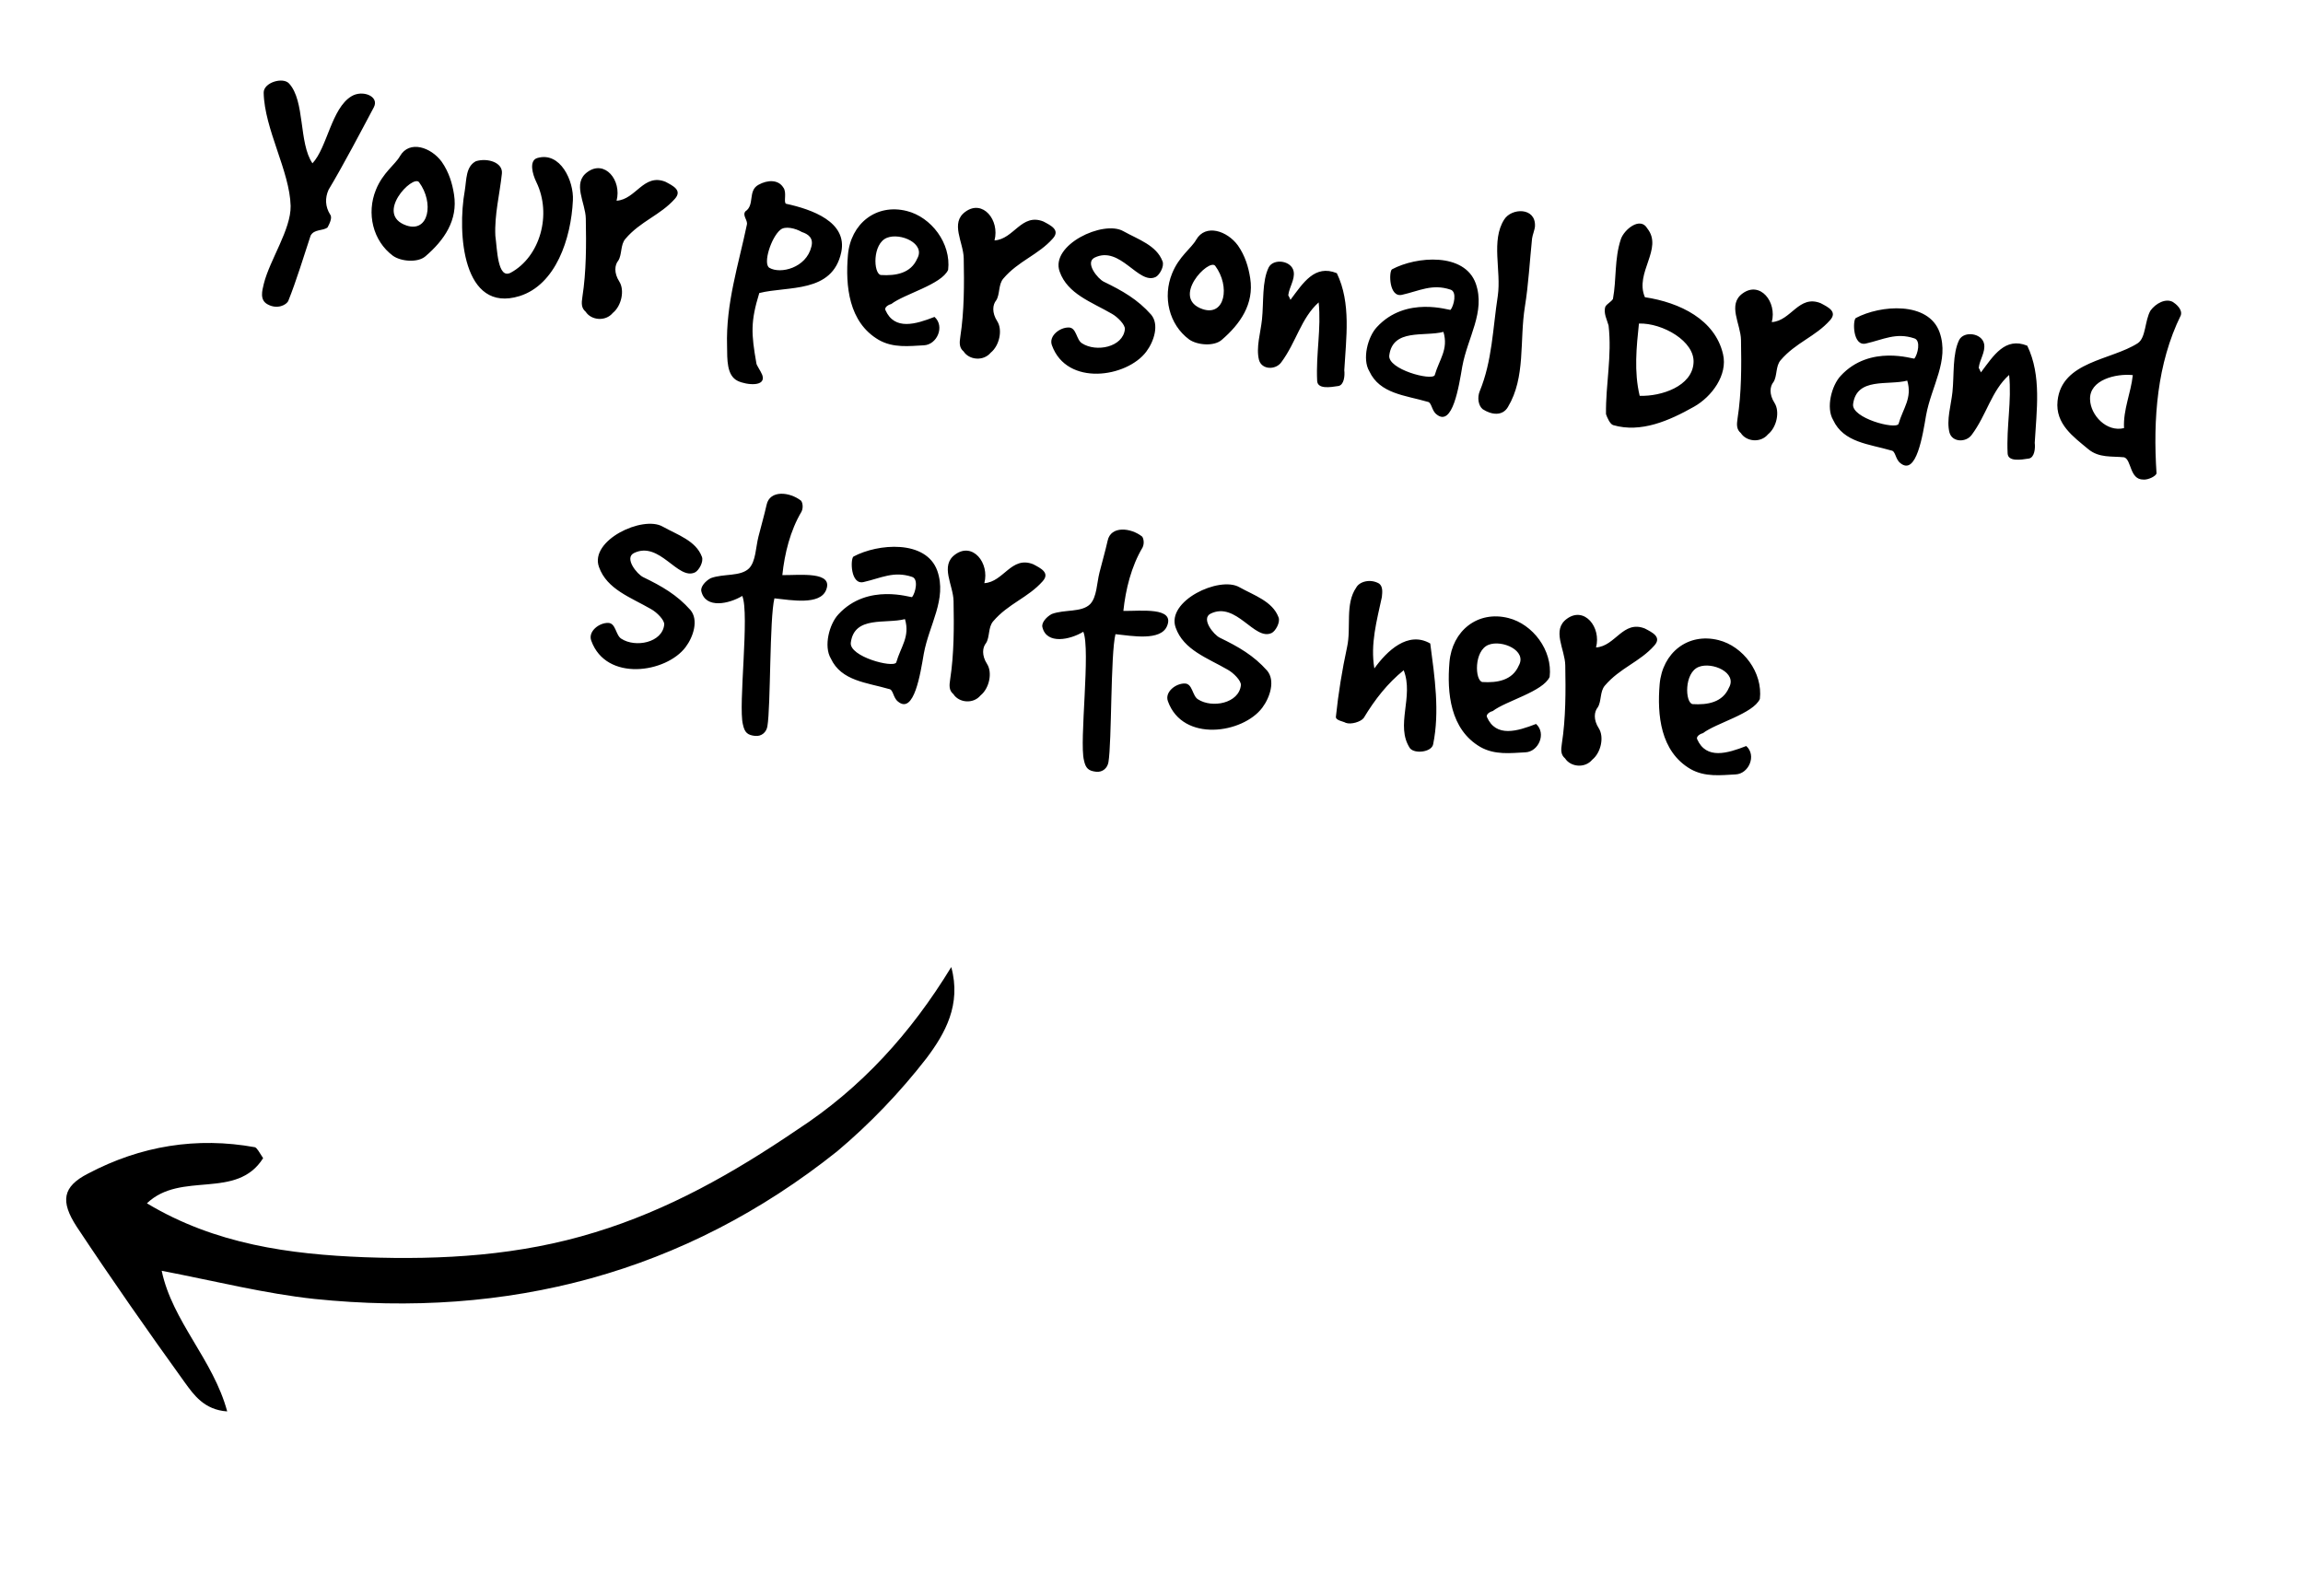 <svg xmlns="http://www.w3.org/2000/svg" width="101" height="70" viewBox="0 0 101 70" fill="none"><g clip-path="url(#clip0_847_235)"><path d="M41.718 42.422C42.168 44.072 41.446 45.343 40.628 46.427C39.471 47.92 38.142 49.305 36.717 50.504C30.011 55.854 22.263 57.858 13.79 56.982C11.636 56.751 9.48 56.209 7.091 55.746C7.561 57.974 9.352 59.643 9.964 61.916C8.95 61.847 8.492 61.18 8.098 60.637C6.489 58.404 4.896 56.125 3.364 53.813C2.638 52.696 2.742 52.055 3.86 51.483C6.173 50.261 8.633 49.865 11.178 50.326C11.272 50.356 11.367 50.542 11.54 50.806C10.371 52.658 7.943 51.353 6.443 52.787C9.436 54.586 12.713 55.025 15.988 55.152C19.419 55.277 22.801 55.075 26.082 54.063C29.302 53.082 32.157 51.465 34.948 49.568C37.77 47.732 39.949 45.325 41.718 42.422Z" fill="black"></path></g><path d="M11.729 13.347C11.383 13.156 11.495 12.759 11.571 12.444C11.837 11.388 12.764 10.063 12.746 9.034C12.709 7.51 11.594 5.661 11.564 4.067C11.556 3.616 12.412 3.368 12.677 3.663C13.385 4.427 13.093 6.269 13.703 7.164C14.352 6.472 14.534 4.745 15.42 4.219C15.9 3.932 16.644 4.221 16.397 4.702C15.852 5.728 15.025 7.303 14.411 8.322C14.246 8.685 14.263 9.067 14.48 9.413C14.592 9.552 14.434 9.845 14.364 9.978C14.15 10.139 13.78 10.043 13.622 10.336C13.334 11.207 12.99 12.339 12.647 13.19C12.571 13.379 12.154 13.589 11.729 13.347ZM17.236 11.223C16.348 10.567 16.067 9.355 16.485 8.329C16.789 7.572 17.333 7.221 17.541 6.849C17.954 6.132 18.905 6.458 19.373 7.098C19.691 7.554 19.836 8.048 19.912 8.534C20.089 9.665 19.475 10.543 18.655 11.246C18.316 11.534 17.59 11.472 17.236 11.223ZM17.826 9.892C18.806 10.22 19.044 8.893 18.378 7.993C18.105 7.64 16.4 9.404 17.826 9.892ZM20.384 8.358C20.463 7.874 20.424 7.307 20.871 7.072C21.38 6.915 22.062 7.127 22.011 7.614C21.916 8.519 21.68 9.424 21.724 10.343C21.805 10.915 21.817 12.268 22.398 11.963C23.682 11.267 24.215 9.409 23.52 7.984C23.346 7.628 23.196 7.049 23.56 6.933C24.578 6.631 25.171 7.947 25.125 8.786C25.046 10.481 24.369 12.494 22.783 12.989C20.295 13.755 20.046 10.237 20.384 8.358ZM25.691 9.592C25.68 8.887 25.08 8.036 25.765 7.545C26.527 6.991 27.275 7.914 27.04 8.805C27.89 8.753 28.224 7.592 29.183 7.974C29.516 8.15 29.932 8.348 29.597 8.722C28.958 9.443 28.086 9.703 27.428 10.478C27.203 10.736 27.285 11.167 27.116 11.431C26.955 11.625 26.919 11.973 27.16 12.351C27.402 12.728 27.259 13.417 26.875 13.728C26.552 14.117 25.926 14.051 25.684 13.674C25.49 13.512 25.498 13.302 25.541 13.025C25.714 11.917 25.713 10.72 25.691 9.592ZM32.755 9.856C32.803 9.664 32.544 9.454 32.69 9.272C33.113 8.993 32.785 8.367 33.263 8.107C33.666 7.882 34.132 7.875 34.349 8.221C34.523 8.437 34.351 8.869 34.471 8.938C35.599 9.183 37.175 9.729 36.894 11.065C36.505 12.882 34.557 12.537 33.299 12.855C32.913 14.11 32.943 14.634 33.172 15.939C33.177 16.024 33.35 16.253 33.428 16.444C33.625 16.986 32.734 16.892 32.358 16.712C31.862 16.477 31.895 15.762 31.886 15.184C31.829 13.306 32.387 11.619 32.755 9.856ZM34.224 10.081C33.824 10.405 33.449 11.562 33.739 11.747C34.229 12.038 35.358 11.748 35.581 10.829C35.693 10.432 35.429 10.264 35.17 10.18C34.879 10.009 34.425 9.905 34.224 10.081ZM37.186 11.194C37.303 9.813 38.425 8.917 39.769 9.256C40.839 9.523 41.718 10.671 41.581 11.839C41.288 12.484 39.668 12.891 39.087 13.337C39.029 13.345 38.764 13.458 38.833 13.606C39.231 14.506 40.162 14.224 40.984 13.902C41.447 14.317 41.095 15.124 40.515 15.148C39.878 15.18 39.178 15.275 38.541 14.912C37.214 14.139 37.073 12.534 37.186 11.194ZM38.629 12.064C39.286 12.105 39.946 11.991 40.225 11.345C40.605 10.681 39.487 10.197 38.899 10.431C38.253 10.687 38.298 12.001 38.629 12.064ZM42.265 11.334C42.255 10.629 41.655 9.778 42.34 9.287C43.102 8.733 43.849 9.656 43.615 10.547C44.465 10.495 44.798 9.334 45.758 9.716C46.091 9.892 46.507 10.091 46.172 10.464C45.533 11.185 44.661 11.445 44.002 12.22C43.778 12.478 43.859 12.909 43.691 13.173C43.53 13.367 43.493 13.715 43.735 14.093C43.977 14.47 43.834 15.159 43.45 15.47C43.127 15.859 42.501 15.793 42.259 15.416C42.065 15.255 42.073 15.044 42.116 14.767C42.288 13.659 42.288 12.463 42.265 11.334ZM49.264 10.141C49.915 10.505 50.719 10.758 50.983 11.462C51.073 11.682 50.849 12.067 50.686 12.149C49.929 12.52 49.13 10.746 48.001 11.303C47.57 11.525 48.143 12.233 48.411 12.36C49.228 12.756 49.892 13.135 50.484 13.803C50.847 14.235 50.614 14.971 50.271 15.427C49.419 16.562 46.787 16.962 46.133 15.147C45.98 14.737 46.484 14.354 46.877 14.367C47.214 14.374 47.2 14.907 47.452 15.06C48.071 15.463 49.249 15.235 49.333 14.442C49.353 14.247 49.009 13.901 48.757 13.762C47.868 13.246 46.82 12.897 46.473 11.917C46.047 10.746 48.387 9.641 49.264 10.141ZM52.153 14.893C51.265 14.237 50.984 13.025 51.402 11.999C51.706 11.242 52.25 10.891 52.458 10.519C52.871 9.802 53.822 10.127 54.29 10.768C54.608 11.224 54.753 11.717 54.829 12.204C55.006 13.335 54.392 14.213 53.573 14.916C53.233 15.204 52.507 15.141 52.153 14.893ZM52.744 13.562C53.723 13.89 53.961 12.563 53.295 11.663C53.022 11.31 51.317 13.074 52.744 13.562ZM55.345 14.018C55.426 13.252 55.338 12.342 55.642 11.726C55.853 11.326 56.646 11.424 56.735 11.912C56.796 12.27 56.537 12.595 56.498 12.957C56.548 13.018 56.599 13.207 56.606 13.137C57.146 12.419 57.656 11.586 58.628 11.984C59.263 13.304 59.033 14.828 58.955 16.241C58.985 16.484 58.943 16.888 58.699 16.933C58.327 16.992 57.783 17.076 57.765 16.708C57.707 15.519 57.95 14.418 57.831 13.266C57.055 13.958 56.845 15.02 56.19 15.895C55.943 16.235 55.338 16.227 55.215 15.792C55.076 15.242 55.284 14.603 55.345 14.018ZM62.994 18.172C62.773 17.994 62.796 17.645 62.601 17.624C61.632 17.339 60.512 17.278 60.053 16.286C59.73 15.746 59.987 14.773 60.383 14.35C61.67 12.951 63.584 13.631 63.616 13.592C63.762 13.41 63.911 12.793 63.611 12.705C62.808 12.437 62.254 12.759 61.489 12.932C60.912 13.069 60.905 11.928 61.044 11.816C62.118 11.239 64.233 11.067 64.722 12.441C65.155 13.684 64.362 14.797 64.129 16.081C63.984 16.925 63.706 18.768 62.994 18.172ZM62.92 16.461C63.12 15.764 63.532 15.329 63.303 14.559C62.464 14.78 61.082 14.396 60.928 15.59C60.85 16.201 62.781 16.714 62.92 16.461ZM65.687 12.979C65.846 11.87 65.379 10.554 65.968 9.63C66.29 9.115 67.349 9.086 67.318 9.913C67.317 10.054 67.205 10.323 67.19 10.463C67.088 11.437 67.033 12.487 66.877 13.442C66.632 14.965 66.917 16.543 66.132 17.854C65.891 18.266 65.405 18.2 65.023 17.949C64.829 17.788 64.782 17.431 64.895 17.161C65.444 15.825 65.465 14.42 65.687 12.979ZM70.747 18.649C70.611 18.607 70.485 18.326 70.432 18.166C70.416 16.841 70.7 15.618 70.545 14.278C70.485 14.047 70.307 13.732 70.407 13.447C70.491 13.315 70.653 13.248 70.737 13.116C70.899 12.246 70.795 11.362 71.084 10.492C71.226 10.07 71.936 9.483 72.245 10.023C72.954 10.914 71.675 11.962 72.139 13.038C73.677 13.27 75.217 14.023 75.565 15.538C75.779 16.447 75.073 17.401 74.295 17.84C73.203 18.457 71.963 19.002 70.747 18.649ZM71.91 17.364C72.864 17.394 74.206 16.944 74.271 15.923C74.343 14.973 72.908 14.161 71.877 14.193C71.77 15.209 71.655 16.309 71.91 17.364ZM76.353 14.917C76.343 14.212 75.742 13.36 76.427 12.869C77.189 12.316 77.937 13.239 77.703 14.13C78.553 14.078 78.886 12.917 79.845 13.299C80.179 13.475 80.594 13.673 80.259 14.046C79.621 14.768 78.749 15.028 78.09 15.803C77.866 16.061 77.947 16.492 77.779 16.756C77.617 16.95 77.581 17.298 77.823 17.675C78.065 18.053 77.922 18.742 77.537 19.053C77.215 19.442 76.588 19.376 76.346 18.998C76.152 18.837 76.16 18.627 76.203 18.35C76.376 17.242 76.375 16.045 76.353 14.917ZM83.335 20.31C83.114 20.132 83.137 19.782 82.942 19.762C81.972 19.477 80.853 19.416 80.394 18.424C80.071 17.884 80.328 16.911 80.724 16.488C82.011 15.089 83.925 15.769 83.957 15.73C84.103 15.548 84.252 14.931 83.952 14.843C83.149 14.575 82.595 14.897 81.83 15.07C81.253 15.207 81.246 14.066 81.385 13.953C82.459 13.377 84.574 13.205 85.063 14.579C85.496 15.821 84.703 16.935 84.47 18.219C84.325 19.063 84.047 20.906 83.335 20.31ZM83.261 18.599C83.461 17.902 83.873 17.467 83.644 16.697C82.805 16.918 81.423 16.534 81.269 17.728C81.191 18.339 83.122 18.852 83.261 18.599ZM85.626 17.201C85.706 16.435 85.619 15.525 85.923 14.909C86.134 14.509 86.926 14.606 87.016 15.094C87.076 15.453 86.817 15.777 86.779 16.139C86.829 16.201 86.879 16.389 86.887 16.32C87.427 15.602 87.937 14.769 88.908 15.166C89.544 16.486 89.313 18.01 89.235 19.424C89.266 19.667 89.224 20.07 88.98 20.115C88.607 20.174 88.064 20.258 88.046 19.89C87.988 18.702 88.23 17.601 88.112 16.448C87.335 17.141 87.125 18.203 86.47 19.077C86.223 19.417 85.619 19.41 85.496 18.975C85.356 18.425 85.564 17.785 85.626 17.201ZM90.236 17.587C90.418 15.846 92.591 15.807 93.753 15.056C94.117 14.813 94.054 14.074 94.312 13.623C94.542 13.309 94.975 13.073 95.295 13.248C95.427 13.332 95.725 13.574 95.641 13.833C94.603 15.948 94.419 18.364 94.576 20.76C94.562 20.885 94.206 21.059 93.998 21.037C93.391 21.043 93.484 20.166 93.157 20.061C92.614 20.004 92.055 20.1 91.576 19.698C90.942 19.167 90.129 18.603 90.236 17.587ZM91.662 17.539C91.689 18.218 92.385 18.967 93.151 18.78C93.11 17.959 93.453 17.249 93.536 16.455C92.798 16.378 91.614 16.662 91.662 17.539ZM29.061 23.1C29.713 23.464 30.517 23.718 30.781 24.421C30.87 24.642 30.647 25.026 30.483 25.108C29.726 25.479 28.927 23.706 27.799 24.263C27.367 24.485 27.94 25.193 28.209 25.319C29.026 25.715 29.69 26.094 30.281 26.762C30.644 27.194 30.412 27.93 30.068 28.387C29.217 29.522 26.585 29.921 25.931 28.107C25.777 27.696 26.282 27.313 26.674 27.326C27.012 27.333 26.998 27.867 27.249 28.02C27.868 28.423 29.047 28.195 29.13 27.401C29.151 27.206 28.807 26.86 28.554 26.721C27.665 26.205 26.618 25.856 26.27 24.876C25.844 23.705 28.185 22.6 29.061 23.1ZM33.262 23.542C33.383 23.062 33.515 22.611 33.62 22.144C33.76 21.483 34.637 21.575 35.131 21.965C35.194 22.041 35.241 22.258 35.151 22.445C34.655 23.28 34.409 24.282 34.31 25.229C35.069 25.238 36.581 25.045 36.225 25.894C35.944 26.555 34.701 26.326 33.963 26.248C33.746 27.112 33.803 30.989 33.655 31.86C33.613 32.123 33.396 32.312 33.118 32.283C32.784 32.248 32.655 32.135 32.58 31.776C32.371 30.951 32.879 26.922 32.553 26.142C31.981 26.49 30.944 26.719 30.758 25.939C30.709 25.737 30.947 25.48 31.171 25.363C31.727 25.154 32.472 25.303 32.849 24.934C33.148 24.628 33.143 24.008 33.262 23.542ZM39.378 30.773C39.158 30.595 39.181 30.245 38.986 30.225C38.016 29.94 36.896 29.878 36.437 28.887C36.114 28.346 36.371 27.374 36.768 26.951C38.055 25.552 39.968 26.232 40.001 26.193C40.146 26.011 40.296 25.393 39.995 25.305C39.193 25.038 38.638 25.36 37.874 25.533C37.297 25.669 37.29 24.528 37.428 24.416C38.502 23.839 40.618 23.667 41.107 25.042C41.539 26.284 40.747 27.397 40.513 28.682C40.368 29.525 40.09 31.368 39.378 30.773ZM39.305 29.062C39.505 28.365 39.917 27.929 39.688 27.159C38.848 27.381 37.467 26.996 37.313 28.191C37.235 28.802 39.166 29.314 39.305 29.062ZM41.819 26.37C41.809 25.665 41.209 24.813 41.894 24.322C42.656 23.769 43.403 24.692 43.169 25.582C44.019 25.531 44.352 24.37 45.312 24.752C45.645 24.928 46.06 25.126 45.726 25.499C45.087 26.221 44.215 26.481 43.556 27.256C43.332 27.514 43.413 27.945 43.245 28.209C43.084 28.403 43.047 28.751 43.289 29.128C43.531 29.506 43.388 30.195 43.003 30.506C42.681 30.895 42.054 30.829 41.813 30.451C41.618 30.29 41.626 30.08 41.67 29.803C41.842 28.695 41.841 27.498 41.819 26.37ZM48.219 25.114C48.34 24.634 48.472 24.183 48.577 23.716C48.717 23.055 49.594 23.147 50.088 23.537C50.15 23.613 50.198 23.83 50.108 24.017C49.612 24.852 49.366 25.854 49.266 26.8C50.026 26.81 51.538 26.617 51.181 27.466C50.901 28.127 49.658 27.898 48.92 27.82C48.703 28.684 48.76 32.561 48.612 33.432C48.57 33.696 48.353 33.884 48.075 33.855C47.74 33.819 47.611 33.707 47.537 33.348C47.328 32.523 47.836 28.494 47.509 27.714C46.938 28.062 45.9 28.291 45.715 27.511C45.666 27.309 45.904 27.052 46.127 26.935C46.684 26.726 47.429 26.875 47.805 26.506C48.105 26.2 48.1 25.58 48.219 25.114ZM54.352 25.758C55.003 26.122 55.807 26.376 56.071 27.079C56.16 27.3 55.937 27.685 55.774 27.766C55.017 28.137 54.218 26.364 53.089 26.921C52.658 27.143 53.231 27.851 53.499 27.977C54.316 28.373 54.98 28.753 55.572 29.42C55.934 29.852 55.702 30.588 55.359 31.045C54.507 32.18 51.875 32.579 51.221 30.765C51.067 30.354 51.572 29.971 51.965 29.984C52.302 29.991 52.288 30.525 52.539 30.678C53.159 31.081 54.337 30.853 54.42 30.059C54.441 29.864 54.097 29.518 53.844 29.379C52.955 28.863 51.908 28.514 51.561 27.534C51.135 26.363 53.475 25.258 54.352 25.758ZM59.078 28.381C59.266 27.528 58.98 26.498 59.478 25.776C59.619 25.51 60.097 25.377 60.482 25.6C60.651 25.731 60.626 25.967 60.603 26.19C60.382 27.223 60.091 28.248 60.274 29.323C60.818 28.564 61.743 27.662 62.725 28.229C62.921 29.714 63.144 31.215 62.852 32.649C62.788 32.994 62.046 33.085 61.834 32.823C61.179 31.825 62.016 30.562 61.56 29.402C60.853 29.975 60.3 30.677 59.806 31.498C59.675 31.667 59.254 31.792 59.023 31.711C58.918 31.644 58.569 31.607 58.587 31.44C58.697 30.396 58.856 29.413 59.078 28.381ZM63.567 29.05C63.684 27.668 64.805 26.773 66.15 27.111C67.219 27.378 68.098 28.526 67.961 29.695C67.668 30.34 66.049 30.746 65.467 31.192C65.41 31.2 65.145 31.313 65.214 31.461C65.612 32.362 66.542 32.079 67.365 31.758C67.828 32.172 67.475 32.98 66.896 33.003C66.259 33.035 65.559 33.13 64.921 32.768C63.595 31.995 63.454 30.389 63.567 29.05ZM65.01 29.919C65.667 29.96 66.327 29.846 66.606 29.2C66.985 28.536 65.868 28.053 65.28 28.287C64.634 28.542 64.678 29.856 65.01 29.919ZM68.646 29.189C68.636 28.484 68.035 27.633 68.721 27.142C69.483 26.588 70.23 27.512 69.996 28.402C70.846 28.351 71.179 27.189 72.138 27.572C72.472 27.747 72.887 27.946 72.552 28.319C71.914 29.04 71.042 29.3 70.383 30.076C70.159 30.334 70.24 30.765 70.072 31.028C69.91 31.223 69.874 31.571 70.116 31.948C70.358 32.325 70.215 33.014 69.83 33.326C69.508 33.714 68.881 33.648 68.639 33.271C68.445 33.11 68.453 32.9 68.496 32.623C68.669 31.515 68.668 30.318 68.646 29.189ZM72.785 30.019C72.903 28.637 74.024 27.742 75.368 28.08C76.438 28.347 77.317 29.495 77.18 30.663C76.887 31.308 75.268 31.715 74.686 32.161C74.629 32.169 74.364 32.282 74.432 32.43C74.831 33.331 75.761 33.048 76.583 32.726C77.046 33.141 76.694 33.949 76.114 33.972C75.478 34.004 74.778 34.099 74.14 33.737C72.814 32.964 72.673 31.358 72.785 30.019ZM74.228 30.888C74.886 30.929 75.545 30.815 75.824 30.169C76.204 29.505 75.086 29.022 74.499 29.256C73.852 29.511 73.897 30.825 74.228 30.888Z" fill="black"></path><defs><clipPath id="clip0_847_235"><rect width="28.394" height="34.446" fill="white" transform="translate(42.305 42.612) rotate(107.943)"></rect></clipPath></defs></svg>